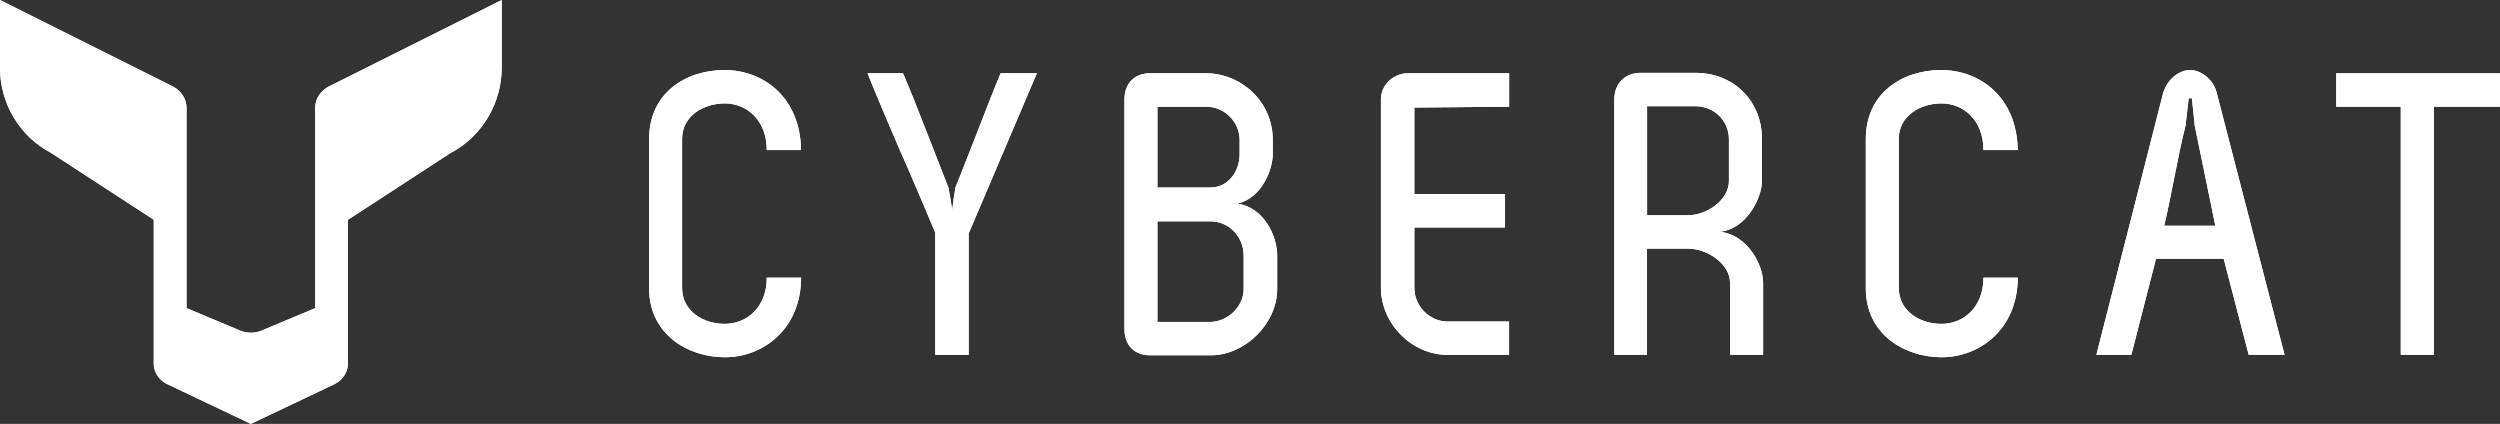 <?xml version="1.0" encoding="UTF-8"?> <svg xmlns="http://www.w3.org/2000/svg" width="578" height="98" viewBox="0 0 578 98" fill="none"><rect x="0" y="0" width="578" height="98" fill="#333333" stroke="none"/><path d="M75.98 20.014C74.069 21.037 72.875 22.888 72.875 24.914V71.235L61.127 76.157C59.173 77.18 56.827 77.18 54.873 76.157L43.125 71.235V24.957C43.125 22.91 41.931 21.016 39.977 19.992L0 0V15.658C0 23.956 4.56 31.556 11.791 35.345L35.547 50.808V84.084C35.547 86 36.676 87.764 38.478 88.723L58 98L77.435 88.766C79.302 87.786 80.453 85.957 80.453 83.997V50.808L104.144 35.389C111.418 31.578 116 23.934 116 15.571V0L75.98 20.014Z" fill="white"></path><path d="M75.98 20.014C74.069 21.037 72.875 22.888 72.875 24.914V71.235L61.127 76.157C59.173 77.18 56.827 77.18 54.873 76.157L43.125 71.235V24.957C43.125 22.91 41.931 21.016 39.977 19.992L0 0V15.658C0 23.956 4.56 31.556 11.791 35.345L35.547 50.808V84.084C35.547 86 36.676 87.764 38.478 88.723L58 98L77.435 88.766C79.302 87.786 80.453 85.957 80.453 83.997V50.808L104.144 35.389C111.418 31.578 116 23.934 116 15.571V0L75.98 20.014Z" fill="white"></path><path d="M185.224 64.175C185.137 76.354 176.188 82.596 167.608 82.596C159.028 82.596 150.078 77.286 150.078 66.689V32.102C150.078 21.505 158.55 16.195 167.499 16.195C176.448 16.195 185.029 22.437 185.202 34.702H177.274C177.274 27.638 172.517 23.91 167.586 23.91C162.655 23.91 157.702 26.793 157.702 32.102V66.689C157.789 71.998 162.633 74.881 167.586 74.881C172.538 74.881 177.274 71.153 177.274 64.197H185.202L185.224 64.175Z" fill="white"></path><path d="M223.957 53.948V82.034H216.224V53.775C214.269 49.115 212.314 44.478 210.164 39.536C207.188 32.84 203.169 23.348 200.562 16.934H208.773C211.467 23.067 216.876 37.391 219.308 43.437L220.156 48.465C220.242 47.728 220.72 44.196 220.894 43.351C223.045 38.15 229.279 21.766 231.342 16.934H239.727L223.979 53.948H223.957Z" fill="white"></path><path d="M286.144 47.078C292.291 48.01 295.288 54.62 295.288 59.084V66.799C295.288 74.882 287.838 82.055 280.105 82.142H265.942C262.206 82.142 259.969 79.823 259.969 76.009V22.98C259.969 19.361 262.206 16.934 265.942 16.934H278.888C287.099 17.02 294.267 23.543 294.267 32.363V35.614C294.267 39.147 291.748 45.756 286.165 47.056L286.144 47.078ZM267.593 24.67V43.351H279.888C283.798 43.351 286.6 39.818 286.6 35.636V32.385C286.6 28.203 283.146 24.67 278.867 24.67H267.593ZM287.534 66.799V59.084C287.534 54.706 284.08 51.174 279.888 51.174H267.593V74.427H280.083C283.906 74.232 287.534 70.895 287.534 66.799Z" fill="white"></path><path d="M348.894 24.67L326.999 24.865V44.868H347.96V52.583H326.999V66.539C326.999 70.721 330.452 74.34 334.732 74.34H348.894V82.055H334.732C326.347 82.055 319.266 74.795 319.266 66.517V22.98C319.266 19.447 322.35 16.934 325.522 16.934H348.916V24.648L348.894 24.67Z" fill="white"></path><path d="M379.309 16.844H391.994C400.857 16.844 407.373 23.345 407.373 32.187V41.852C407.373 45.84 403.637 53.099 397.577 53.576C404.006 54.226 407.634 61.205 407.634 65.387V82.03H399.988V65.387C399.988 60.923 394.579 57.477 390.3 57.477H380.786V82.03H373.227V22.977C373.227 19.358 375.659 16.844 379.287 16.844H379.309ZM380.807 24.559V49.762H390.322C394.514 49.762 399.727 46.316 399.727 41.852V32.187C399.727 28.004 396.382 24.559 391.994 24.559H380.807Z" fill="white"></path><path d="M466.521 64.175C466.434 76.354 457.485 82.596 448.904 82.596C440.324 82.596 431.375 77.286 431.375 66.689V32.102C431.375 21.505 439.847 16.195 448.796 16.195C457.745 16.195 466.325 22.437 466.499 34.702H458.571C458.571 27.638 453.814 23.91 448.883 23.91C443.952 23.91 438.999 26.793 438.999 32.102V66.689C439.086 71.998 443.93 74.881 448.883 74.881C453.835 74.881 458.571 71.153 458.571 64.197H466.499L466.521 64.175Z" fill="white"></path><path d="M514.134 59.819H498.473C494.846 73.949 493.629 78.608 492.782 82.032H484.68L500.146 21.396C501.253 18.059 503.969 16.195 506.38 16.195C508.791 16.195 511.593 18.232 512.44 21.223L528.188 82.032H519.891L514.113 59.819H514.134ZM512.18 52.191L507.422 29.046L506.771 22.718H506.032L505.294 29.046C503.426 36.48 502.122 44.758 500.363 52.191H512.201H512.18Z" fill="white"></path><path d="M577.994 16.953V24.668H562.702V82.031H555.056V24.668H540.133V16.953H577.972H577.994Z" fill="white"></path><path d="M185.224 64.175C185.137 76.354 176.188 82.596 167.608 82.596C159.028 82.596 150.078 77.286 150.078 66.689V32.102C150.078 21.505 158.55 16.195 167.499 16.195C176.448 16.195 185.029 22.437 185.202 34.702H177.274C177.274 27.638 172.517 23.91 167.586 23.91C162.655 23.91 157.702 26.793 157.702 32.102V66.689C157.789 71.998 162.633 74.881 167.586 74.881C172.538 74.881 177.274 71.153 177.274 64.197H185.202L185.224 64.175Z" fill="white"></path><path d="M223.957 53.948V82.034H216.224V53.775C214.269 49.115 212.314 44.478 210.164 39.536C207.188 32.84 203.169 23.348 200.562 16.934H208.773C211.467 23.067 216.876 37.391 219.308 43.437L220.156 48.465C220.242 47.728 220.72 44.196 220.894 43.351C223.045 38.15 229.279 21.766 231.342 16.934H239.727L223.979 53.948H223.957Z" fill="white"></path><path d="M286.144 47.078C292.291 48.01 295.288 54.62 295.288 59.084V66.799C295.288 74.882 287.838 82.055 280.105 82.142H265.942C262.206 82.142 259.969 79.823 259.969 76.009V22.98C259.969 19.361 262.206 16.934 265.942 16.934H278.888C287.099 17.02 294.267 23.543 294.267 32.363V35.614C294.267 39.147 291.748 45.756 286.165 47.056L286.144 47.078ZM267.593 24.67V43.351H279.888C283.798 43.351 286.6 39.818 286.6 35.636V32.385C286.6 28.203 283.146 24.67 278.867 24.67H267.593ZM287.534 66.799V59.084C287.534 54.706 284.08 51.174 279.888 51.174H267.593V74.427H280.083C283.906 74.232 287.534 70.895 287.534 66.799Z" fill="white"></path><path d="M348.894 24.67L326.999 24.865V44.868H347.96V52.583H326.999V66.539C326.999 70.721 330.452 74.34 334.732 74.34H348.894V82.055H334.732C326.347 82.055 319.266 74.795 319.266 66.517V22.98C319.266 19.447 322.35 16.934 325.522 16.934H348.916V24.648L348.894 24.67Z" fill="white"></path><path d="M379.309 16.844H391.994C400.857 16.844 407.373 23.345 407.373 32.187V41.852C407.373 45.84 403.637 53.099 397.577 53.576C404.006 54.226 407.634 61.205 407.634 65.387V82.03H399.988V65.387C399.988 60.923 394.579 57.477 390.3 57.477H380.786V82.03H373.227V22.977C373.227 19.358 375.659 16.844 379.287 16.844H379.309ZM380.807 24.559V49.762H390.322C394.514 49.762 399.727 46.316 399.727 41.852V32.187C399.727 28.004 396.382 24.559 391.994 24.559H380.807Z" fill="white"></path><path d="M466.521 64.175C466.434 76.354 457.485 82.596 448.904 82.596C440.324 82.596 431.375 77.286 431.375 66.689V32.102C431.375 21.505 439.847 16.195 448.796 16.195C457.745 16.195 466.325 22.437 466.499 34.702H458.571C458.571 27.638 453.814 23.91 448.883 23.91C443.952 23.91 438.999 26.793 438.999 32.102V66.689C439.086 71.998 443.93 74.881 448.883 74.881C453.835 74.881 458.571 71.153 458.571 64.197H466.499L466.521 64.175Z" fill="white"></path><path d="M514.134 59.819H498.473C494.846 73.949 493.629 78.608 492.782 82.032H484.68L500.146 21.396C501.253 18.059 503.969 16.195 506.38 16.195C508.791 16.195 511.593 18.232 512.44 21.223L528.188 82.032H519.891L514.113 59.819H514.134ZM512.18 52.191L507.422 29.046L506.771 22.718H506.032L505.294 29.046C503.426 36.48 502.122 44.758 500.363 52.191H512.201H512.18Z" fill="white"></path><path d="M577.994 16.953V24.668H562.702V82.031H555.056V24.668H540.133V16.953H577.972H577.994Z" fill="white"></path></svg> 